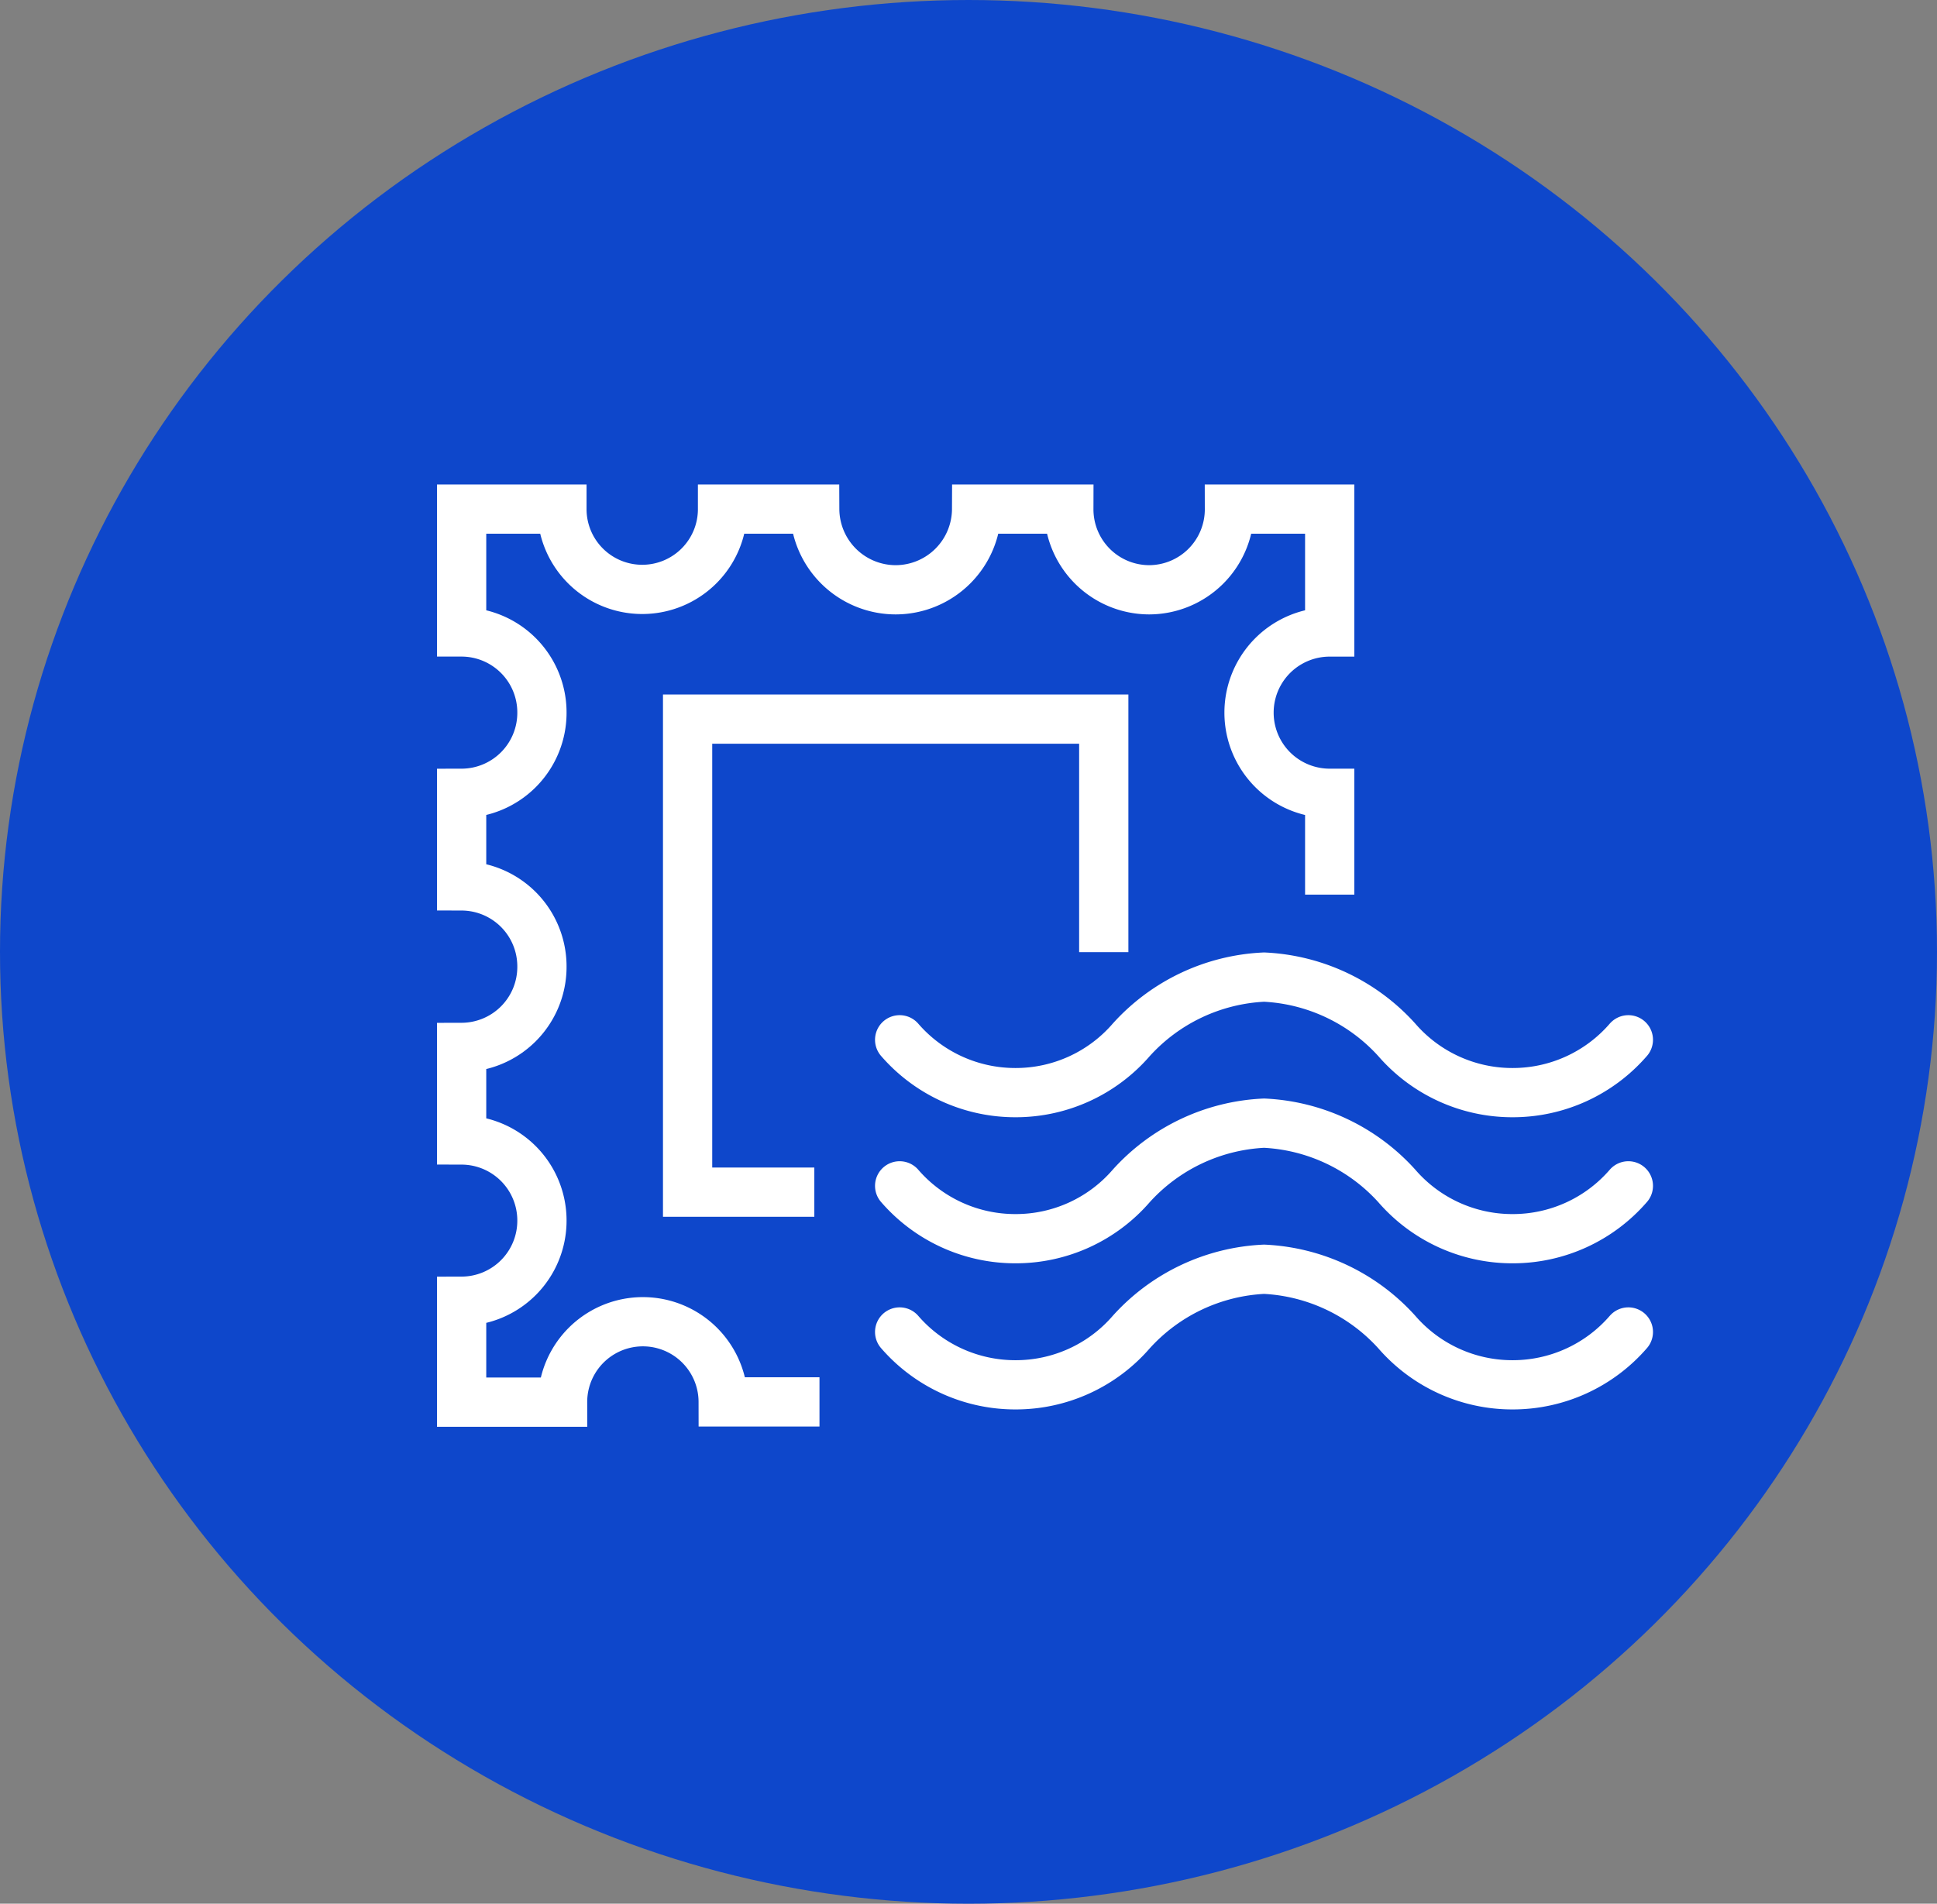 <svg xmlns="http://www.w3.org/2000/svg" width="59" height="58" viewBox="0 0 59 58">
  <rect x="0" y="0" width="59" height="58" fill="#808080" stroke="none"/>
  <g id="Group_975" data-name="Group 975" transform="translate(-426 -964)">
    <ellipse id="Oval" cx="29.5" cy="29" rx="29.5" ry="29" transform="translate(426 964)" fill="#0e47cb"/>
    <g id="ico-post" transform="translate(440.061 979.511)">
      <g id="ico-post-2" data-name="ico-post" transform="translate(0 0)">
        <path id="Stroke_1" data-name="Stroke 1" d="M26.441,11.745V8.658a2.457,2.457,0,0,1,0-4.914V0H23.387a2.452,2.452,0,0,1-2.446,2.458A2.452,2.452,0,0,1,18.495,0H15.686a2.469,2.469,0,0,1-2.466,2.458A2.469,2.469,0,0,1,10.755,0H7.947A2.446,2.446,0,1,1,3.055,0H0V3.743A2.451,2.451,0,0,1,2.446,6.2,2.451,2.451,0,0,1,0,8.658V11.48a2.452,2.452,0,0,1,2.446,2.458A2.452,2.452,0,0,1,0,16.4v2.821a2.452,2.452,0,0,1,2.446,2.458A2.452,2.452,0,0,1,0,24.133v3.075H3.075A2.446,2.446,0,1,1,7.967,27.2H10.9" transform="translate(0 0)" fill="none" stroke="#fff" stroke-miterlimit="10" stroke-width="1.5"/>
        <path id="Stroke_3" data-name="Stroke 3" d="M3.86,14.412H0V0H12.676V7.1" transform="translate(6.883 6.398)" fill="none" stroke="#fff" stroke-miterlimit="10" stroke-width="1.5"/>
        <path id="Stroke_5" data-name="Stroke 5" d="M0,1.91A4.653,4.653,0,0,0,3.529,3.52,4.649,4.649,0,0,0,7.056,1.91,5.811,5.811,0,0,1,11.1,0a5.815,5.815,0,0,1,4.041,1.91,4.65,4.65,0,0,0,3.526,1.61,4.65,4.65,0,0,0,3.529-1.61" transform="translate(13.342 18.708)" fill="none" stroke="#fff" stroke-linecap="round" stroke-miterlimit="10" stroke-width="1.5"/>
        <path id="Stroke_7" data-name="Stroke 7" d="M0,1.911a4.658,4.658,0,0,0,3.529,1.61,4.653,4.653,0,0,0,3.528-1.61A5.814,5.814,0,0,1,11.1,0a5.818,5.818,0,0,1,4.041,1.911,4.654,4.654,0,0,0,3.526,1.61,4.654,4.654,0,0,0,3.529-1.61" transform="translate(13.342 23.159)" fill="none" stroke="#fff" stroke-linecap="round" stroke-miterlimit="10" stroke-width="1.5"/>
        <path id="Stroke_9" data-name="Stroke 9" d="M0,1.91A4.658,4.658,0,0,0,3.529,3.52,4.653,4.653,0,0,0,7.056,1.91,5.811,5.811,0,0,1,11.1,0a5.815,5.815,0,0,1,4.041,1.91,4.654,4.654,0,0,0,3.526,1.61,4.654,4.654,0,0,0,3.529-1.61" transform="translate(13.342 14.258)" fill="none" stroke="#fff" stroke-linecap="round" stroke-miterlimit="10" stroke-width="1.5"/>
      </g>
    </g>
  </g>
</svg>
